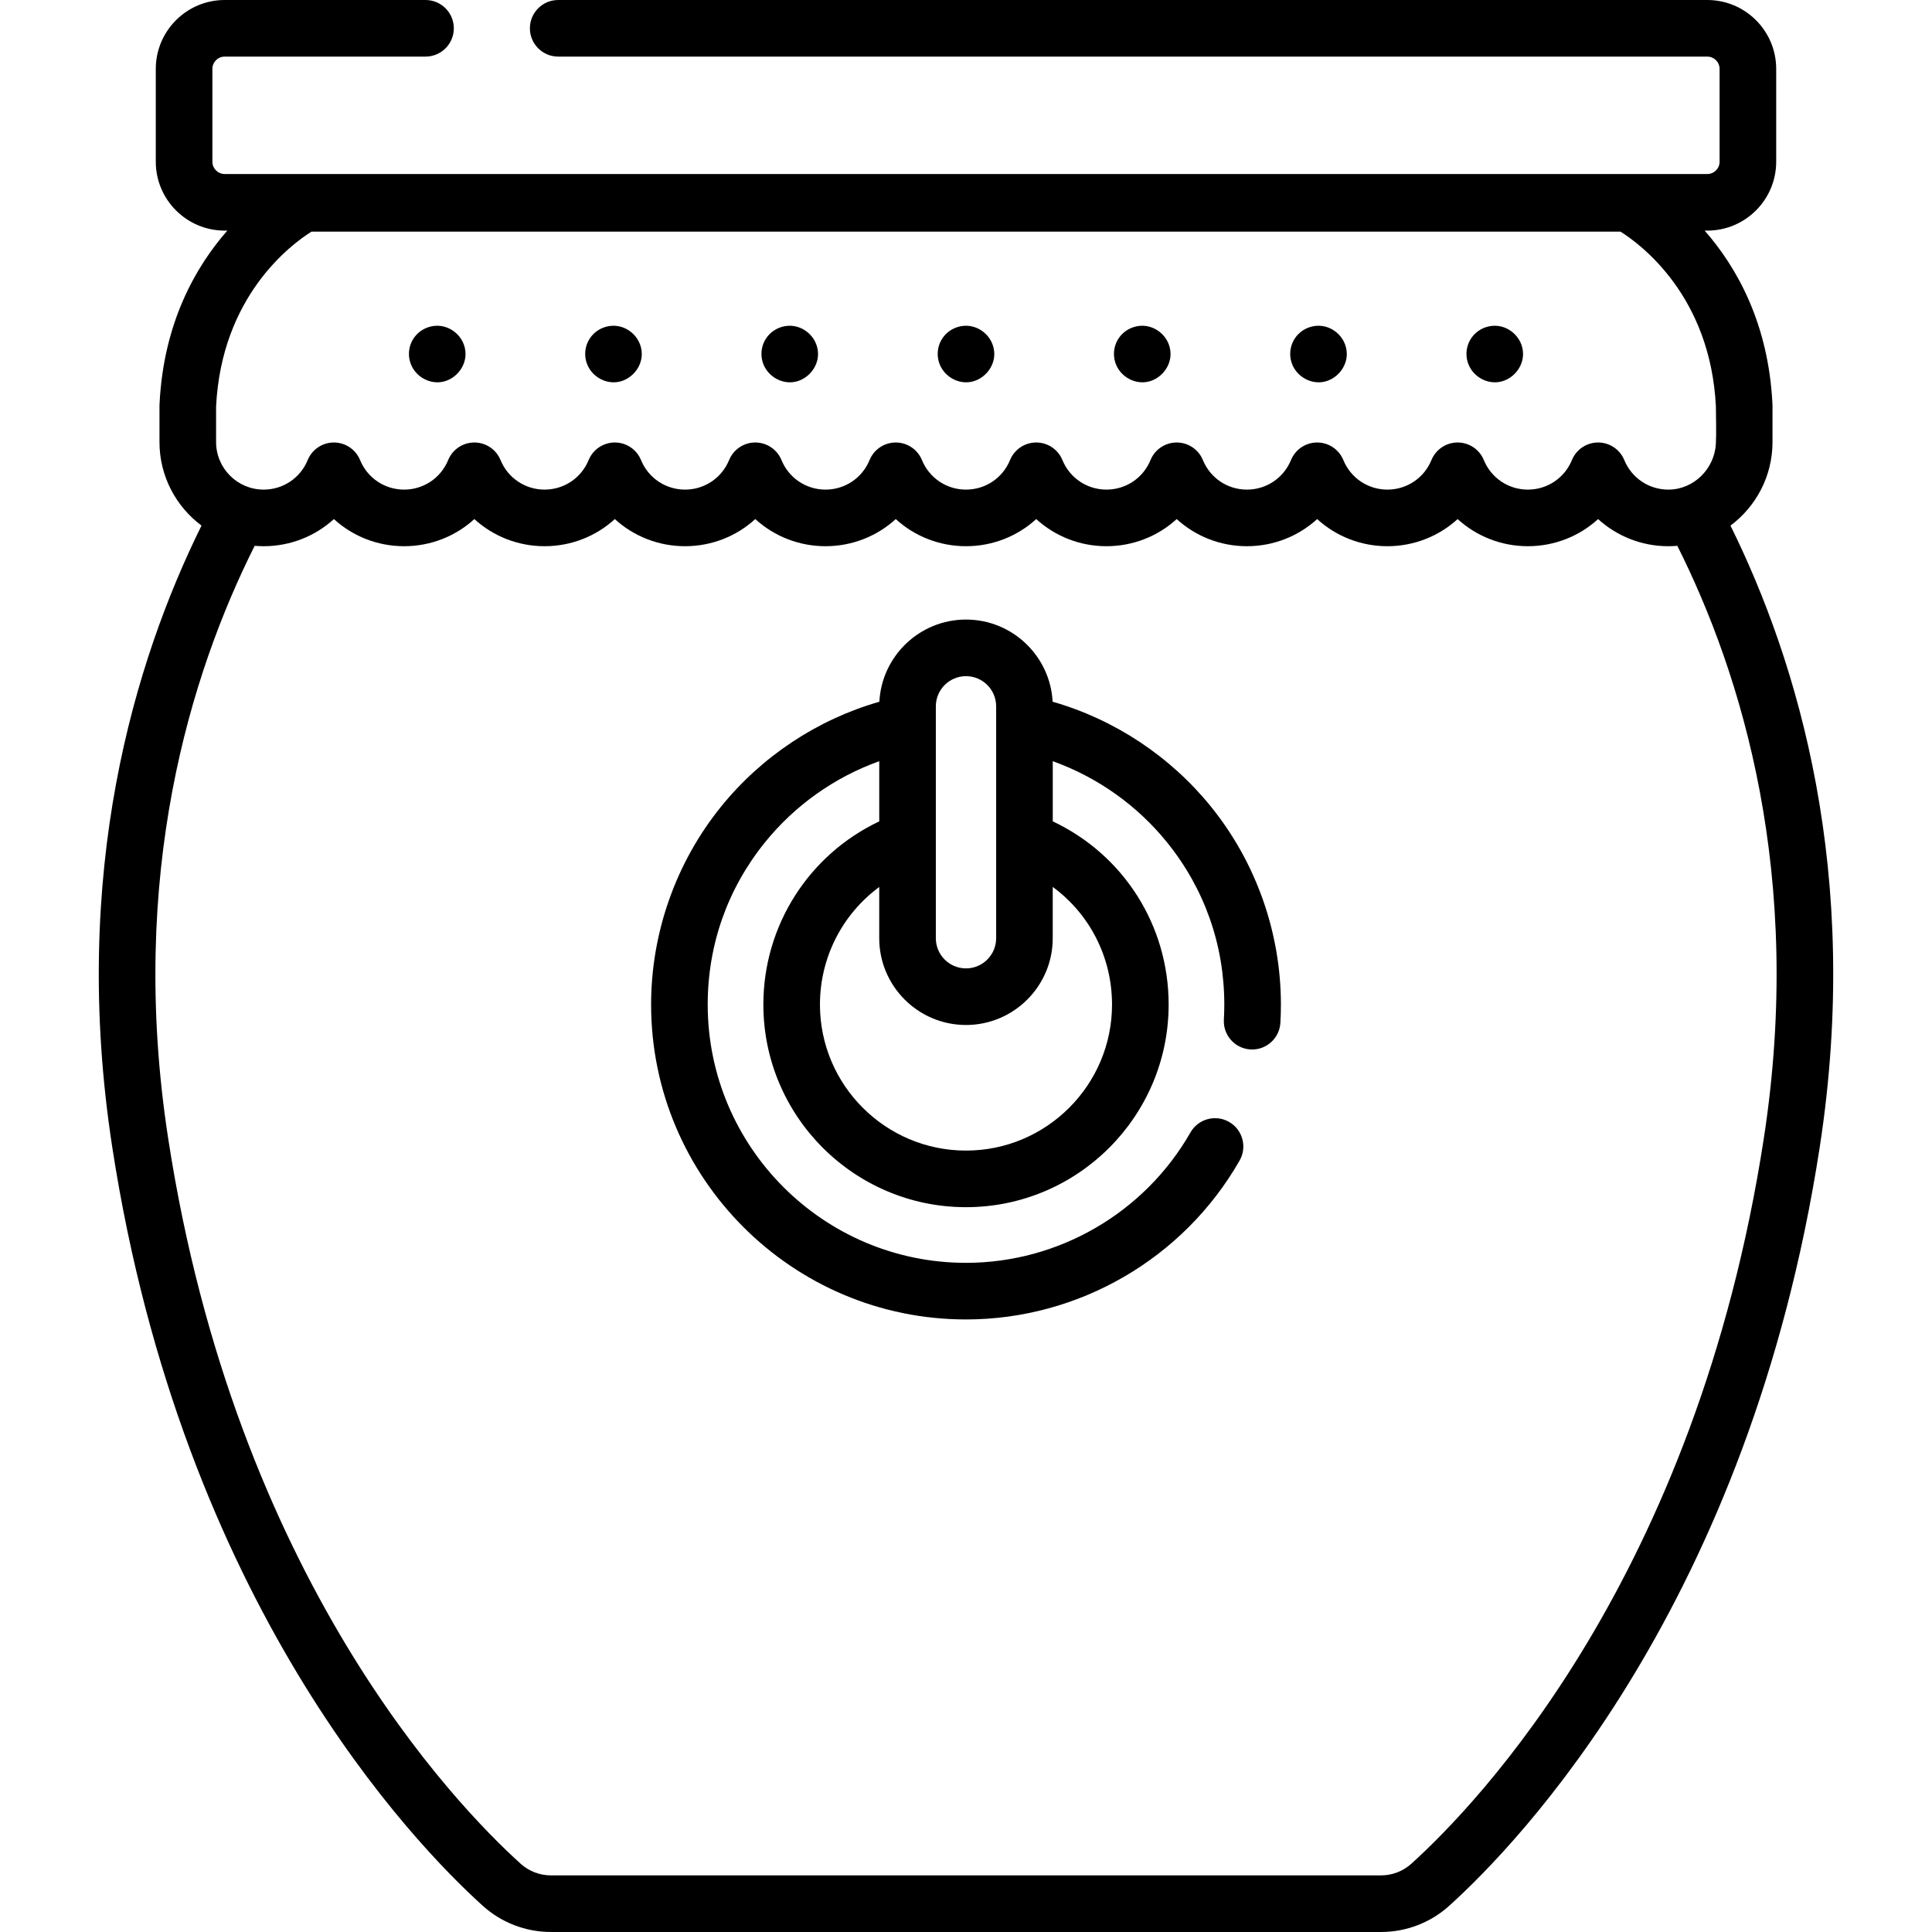 <?xml version="1.0" encoding="UTF-8" standalone="no"?>
<svg id="Capa_1" enable-background="new 0 0 512.006 512.006" height="512" viewBox="0 0 512.006 512.006" width="512" xmlns="http://www.w3.org/2000/svg"><g><g><path d="m458.601 139.29c6.755-5.037 11.136-13.087 11.136-22.142v-9.551c0-.116-.002-.232-.008-.348-1.005-21.624-9.579-36.563-17.972-46.133h.704c10.066 0 18.255-8.189 18.255-18.255v-24.606c0-10.066-8.19-18.255-18.256-18.255h-304.531c-4.142 0-7.5 3.358-7.5 7.5s3.358 7.5 7.5 7.5h304.531c1.795 0 3.255 1.46 3.255 3.255v24.605c0 1.795-1.46 3.255-3.255 3.255h-392.919c-1.795 0-3.255-1.46-3.255-3.255v-24.605c0-1.795 1.46-3.255 3.255-3.255h53.229c4.142 0 7.5-3.358 7.5-7.5s-3.358-7.5-7.5-7.5h-53.229c-10.066 0-18.255 8.189-18.255 18.255v24.605c0 10.066 8.189 18.255 18.255 18.255h.704c-8.394 9.57-16.967 24.509-17.972 46.133-.006.116-.008.232-.008.348v9.551c0 9.055 4.382 17.105 11.137 22.142-17.67 35.774-34.849 91.96-23.662 164.666 18.648 121.198 79.886 184.575 98.21 201.112 4.958 4.474 11.382 6.938 18.089 6.938h219.924c6.708 0 13.132-2.464 18.089-6.938 18.324-16.537 79.562-79.914 98.21-201.112 11.164-72.553-5.873-128.664-23.661-164.665zm-401.337-31.515c1.433-29.355 19.927-43.026 25.276-46.382h346.917c5.397 3.388 23.849 17.063 25.28 46.382 0 3.246.147 6.525-.008 9.767-.318 6.624-5.808 12.212-12.599 12.212-5.141 0-9.723-3.074-11.673-7.832-1.154-2.817-3.896-4.656-6.94-4.656-3.043 0-5.786 1.84-6.939 4.656-1.949 4.758-6.531 7.832-11.673 7.832s-9.724-3.074-11.673-7.832c-1.154-2.816-3.896-4.656-6.94-4.656-3.043 0-5.786 1.84-6.94 4.656-1.95 4.757-6.532 7.832-11.673 7.832s-9.724-3.074-11.673-7.832c-1.154-2.816-3.896-4.656-6.94-4.656-3.043 0-5.786 1.84-6.94 4.656-1.95 4.757-6.532 7.832-11.673 7.832s-9.723-3.074-11.673-7.832c-1.154-2.817-3.896-4.656-6.94-4.656s-5.786 1.84-6.94 4.656c-1.949 4.758-6.531 7.832-11.673 7.832s-9.724-3.074-11.673-7.832c-1.154-2.817-3.896-4.656-6.94-4.656s-5.786 1.84-6.94 4.656c-1.949 4.758-6.531 7.832-11.673 7.832s-9.724-3.074-11.673-7.832c-1.154-2.816-3.896-4.656-6.94-4.656-3.043 0-5.786 1.84-6.94 4.656-1.95 4.757-6.532 7.832-11.673 7.832s-9.724-3.074-11.673-7.832c-1.154-2.816-3.896-4.656-6.94-4.656-3.043 0-5.786 1.84-6.94 4.656-1.95 4.757-6.532 7.832-11.673 7.832s-9.723-3.074-11.673-7.832c-1.154-2.817-3.896-4.656-6.94-4.656s-5.786 1.84-6.94 4.656c-1.949 4.758-6.531 7.832-11.673 7.832s-9.724-3.074-11.673-7.832c-1.154-2.817-3.896-4.656-6.94-4.656s-5.786 1.84-6.94 4.656c-1.949 4.758-6.531 7.832-11.673 7.832s-9.724-3.074-11.673-7.832c-1.154-2.816-3.896-4.656-6.94-4.656-3.043 0-5.786 1.84-6.94 4.656-1.95 4.757-6.532 7.832-11.673 7.832-6.951 0-12.606-5.655-12.606-12.606v-9.373zm410.173 193.899c-17.896 116.301-76.04 176.559-93.435 192.257-2.197 1.982-5.052 3.074-8.04 3.074h-219.923c-2.988 0-5.843-1.092-8.04-3.074-17.395-15.698-75.539-75.956-93.435-192.257-10.734-69.765 6.026-123.33 22.923-157.023.785.067 1.58.102 2.383.102 7.059 0 13.637-2.648 18.613-7.191 4.976 4.543 11.554 7.191 18.613 7.191s13.637-2.647 18.613-7.191c4.976 4.543 11.554 7.191 18.613 7.191 7.06 0 13.637-2.647 18.613-7.191 4.976 4.543 11.554 7.191 18.613 7.191s13.637-2.647 18.613-7.191c4.976 4.543 11.553 7.191 18.613 7.191 7.059 0 13.637-2.647 18.613-7.191 4.976 4.543 11.553 7.191 18.613 7.191s13.637-2.647 18.613-7.191c4.976 4.543 11.554 7.191 18.613 7.191 7.06 0 13.637-2.647 18.613-7.191 4.976 4.543 11.554 7.191 18.613 7.191s13.637-2.648 18.613-7.191c4.976 4.543 11.553 7.191 18.613 7.191 7.059 0 13.637-2.648 18.613-7.191 4.976 4.543 11.553 7.191 18.613 7.191s13.637-2.647 18.613-7.191c4.976 4.543 11.554 7.191 18.613 7.191.803 0 1.598-.035 2.384-.102 17.014 33.917 33.634 87.409 22.923 157.023z"/><path d="m278.96 185.969c-.633-12.116-10.689-21.778-22.959-21.778-12.271 0-22.327 9.663-22.959 21.779-16.418 4.703-31.21 14.487-42.014 27.876-11.915 14.765-18.477 33.364-18.477 52.373 0 46.015 37.436 83.451 83.451 83.451 29.888 0 57.672-16.138 72.51-42.117 2.054-3.597.804-8.178-2.793-10.232-3.598-2.055-8.177-.805-10.232 2.793-12.174 21.315-34.967 34.556-59.484 34.556-37.744 0-68.451-30.707-68.451-68.451 0-15.818 5.239-30.671 15.15-42.953 7.945-9.846 18.514-17.316 30.309-21.536v15.946c-18.731 8.868-30.71 27.678-30.71 48.543 0 29.611 24.09 53.702 53.702 53.702s53.702-24.09 53.702-53.702c0-20.995-11.942-39.688-30.71-48.547v-15.943c11.796 4.221 22.365 11.691 30.312 21.539 9.91 12.282 15.148 27.133 15.148 42.95 0 1.325-.038 2.666-.114 3.986-.236 4.136 2.924 7.68 7.06 7.916.146.008.291.012.435.012 3.946 0 7.253-3.083 7.481-7.072.092-1.604.138-3.233.138-4.843 0-19.007-6.561-37.605-18.475-52.37-10.807-13.389-25.601-23.175-42.02-27.878zm-30.95 1.213c0-4.406 3.585-7.991 7.991-7.991s7.991 3.585 7.991 7.991v61.463c0 4.406-3.585 7.991-7.991 7.991s-7.991-3.585-7.991-7.991zm46.692 79.035c0 21.34-17.361 38.702-38.702 38.702s-38.702-17.361-38.702-38.702c0-12.491 5.957-23.96 15.71-31.15v13.578c0 12.677 10.314 22.991 22.991 22.991s22.991-10.314 22.991-22.991v-13.596c9.771 7.168 15.712 18.595 15.712 31.168z"/><path d="m117.332 101.173c3.367-.702 6.04-3.85 6.04-7.35 0-4.639-4.388-8.293-8.97-7.35-3.53.727-6.03 3.728-6.03 7.35 0 .989.207 1.962.586 2.863 1.343 3.196 4.923 5.206 8.374 4.487z"/><path d="m164.041 101.173c3.367-.702 6.04-3.85 6.04-7.35 0-4.639-4.388-8.293-8.97-7.35-3.53.727-6.03 3.728-6.03 7.35 0 .989.207 1.962.586 2.863 1.344 3.196 4.924 5.206 8.374 4.487z"/><path d="m210.751 101.173c3.367-.702 6.04-3.85 6.04-7.35 0-4.639-4.388-8.293-8.97-7.35-3.53.727-6.03 3.728-6.03 7.35 0 .989.207 1.962.586 2.863 1.344 3.196 4.923 5.206 8.374 4.487z"/><path d="m257.461 101.173c3.367-.702 6.04-3.85 6.04-7.35 0-4.639-4.388-8.293-8.97-7.35-3.53.727-6.03 3.728-6.03 7.35 0 .989.207 1.962.586 2.863 1.344 3.196 4.923 5.206 8.374 4.487z"/><path d="m304.171 101.173c3.367-.702 6.04-3.85 6.04-7.35 0-4.639-4.388-8.293-8.97-7.35-3.53.727-6.03 3.728-6.03 7.35 0 .989.207 1.962.586 2.863 1.343 3.196 4.923 5.206 8.374 4.487z"/><path d="m350.88 101.173c3.367-.702 6.04-3.85 6.04-7.35 0-4.639-4.388-8.293-8.97-7.35-3.53.727-6.03 3.728-6.03 7.35 0 .989.207 1.962.586 2.863 1.344 3.196 4.924 5.206 8.374 4.487z"/><path d="m397.59 101.173c3.367-.702 6.04-3.85 6.04-7.35 0-4.639-4.388-8.293-8.97-7.35-3.53.727-6.03 3.728-6.03 7.35 0 .989.207 1.962.586 2.863 1.344 3.196 4.923 5.206 8.374 4.487z"/></g></g></svg>